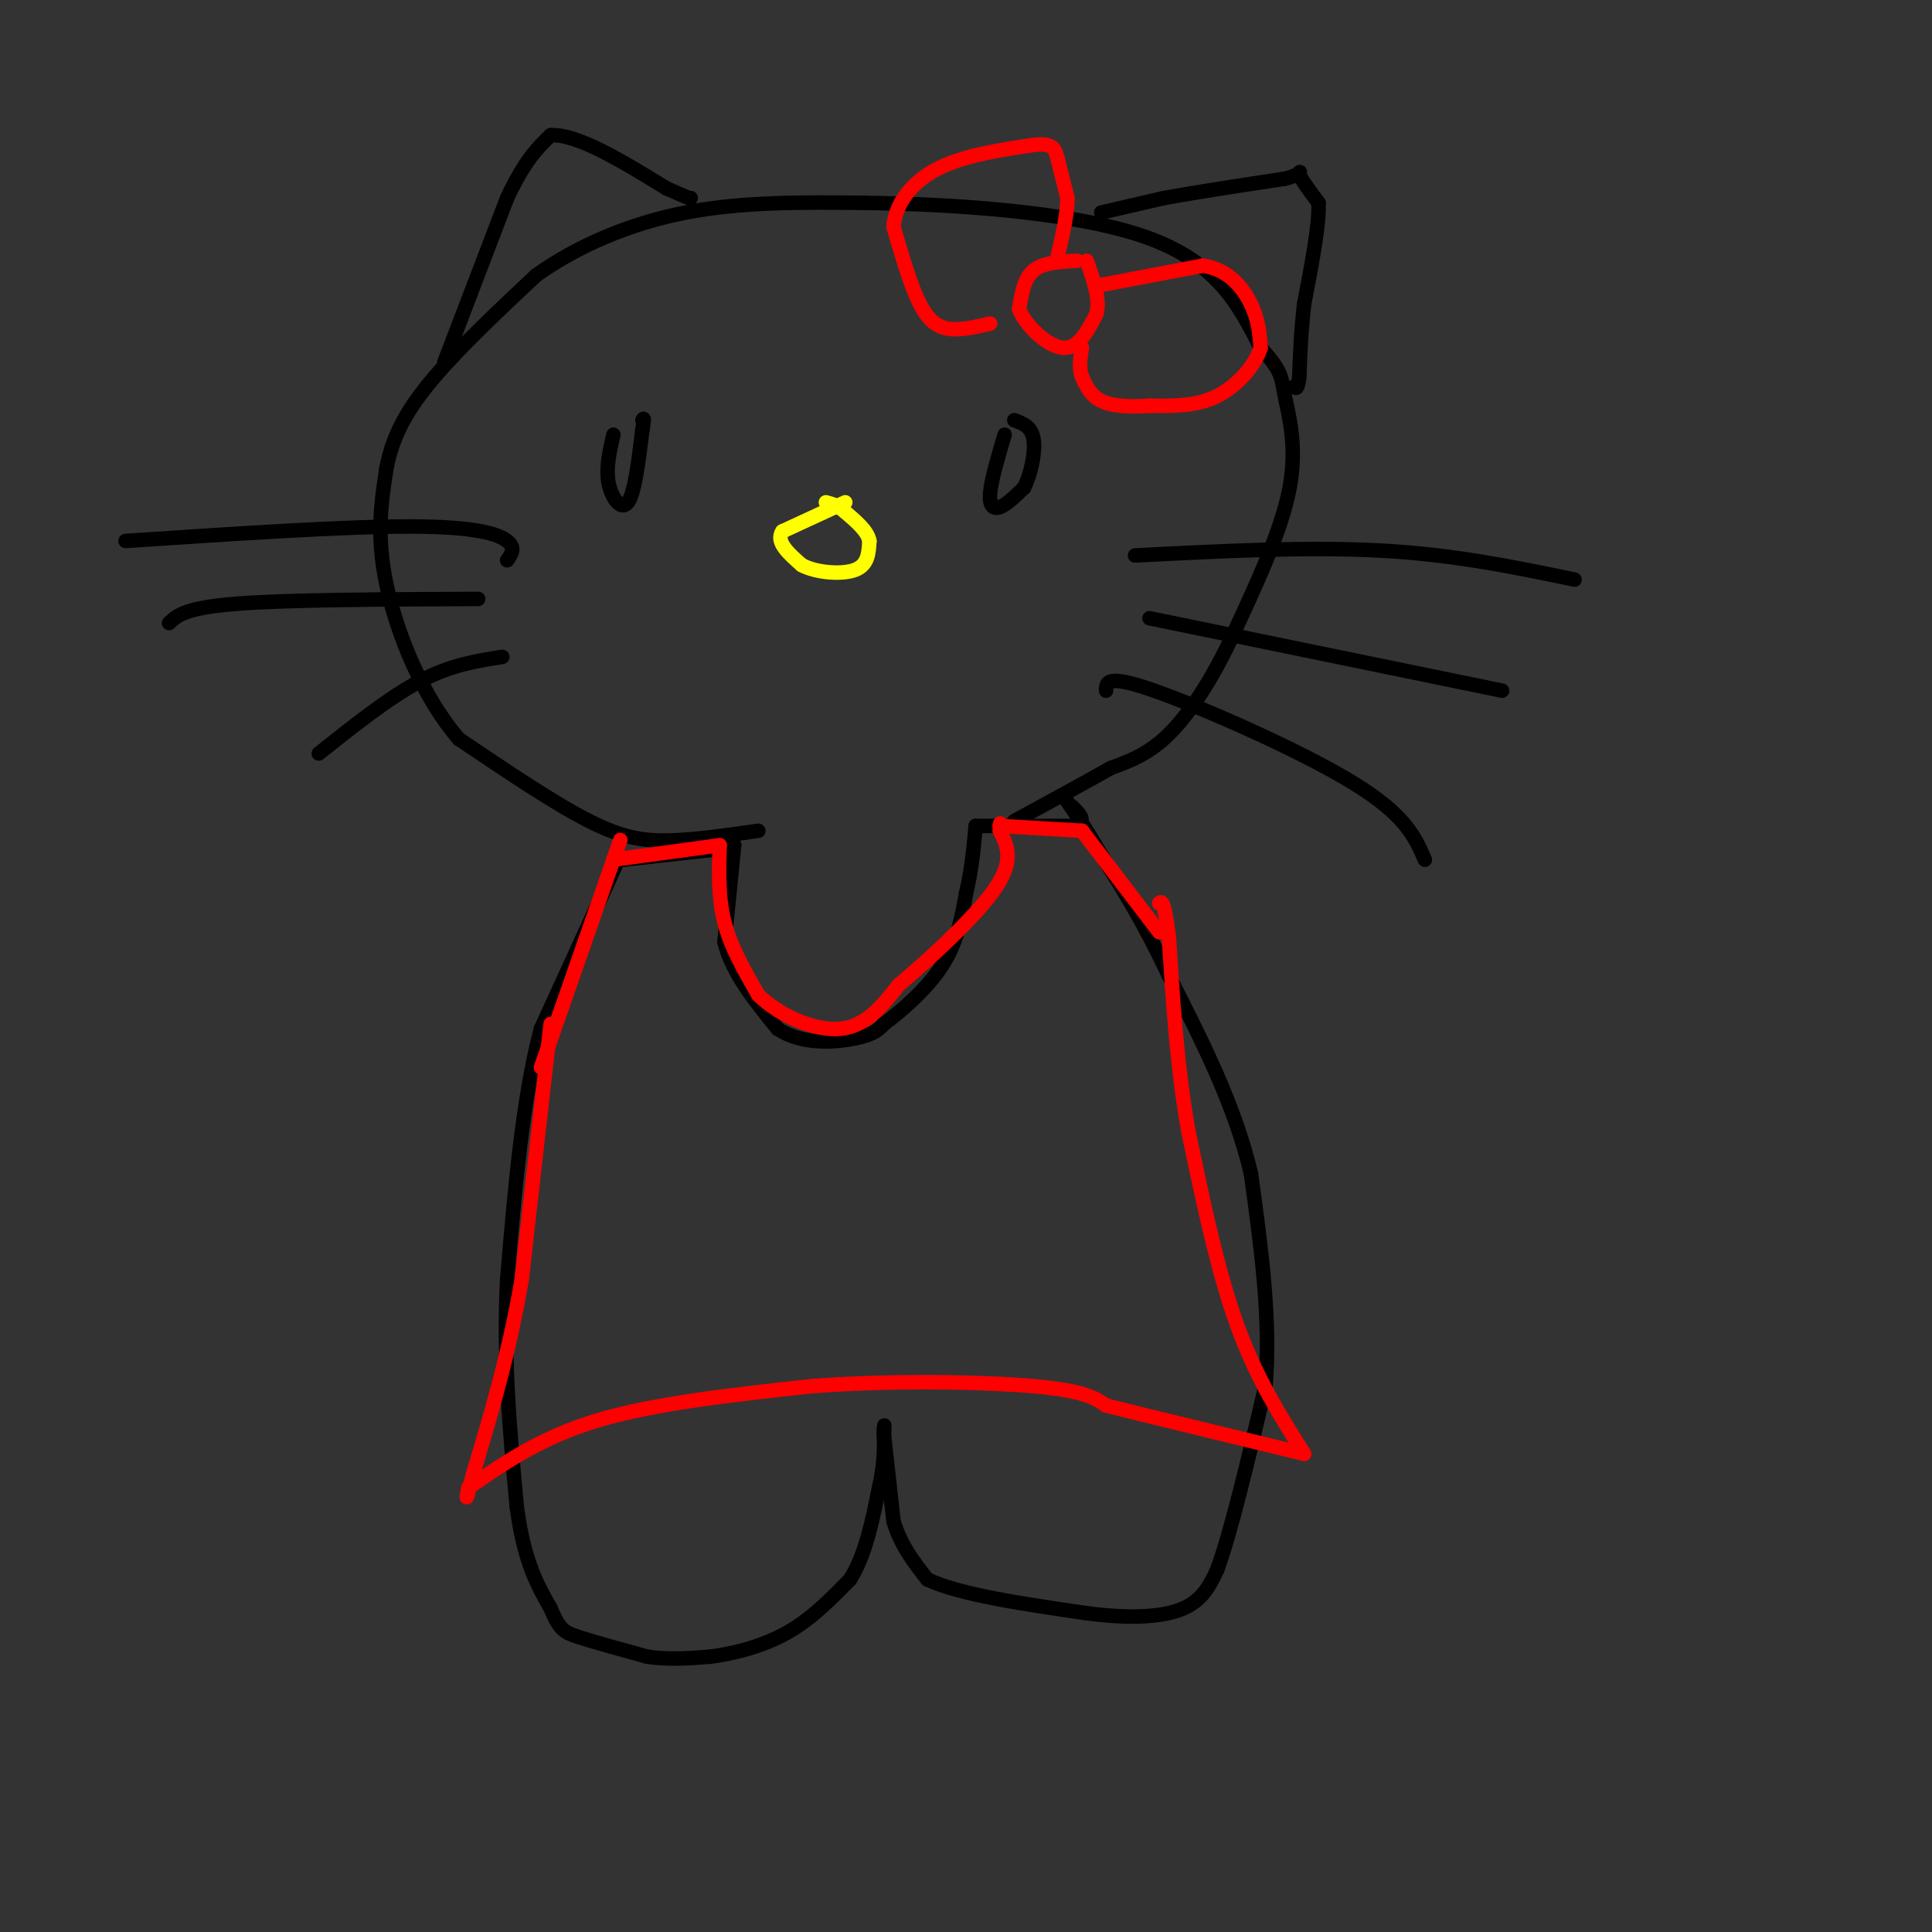 <svg viewBox='0 0 400 400' version='1.1' xmlns='http://www.w3.org/2000/svg' xmlns:xlink='http://www.w3.org/1999/xlink'><rect x="0" y="0" width="400" height="400" fill="#333333" stroke="none"/><g fill='none' stroke='rgb(0,0,0)' stroke-width='3' stroke-linecap='round' stroke-linejoin='round'><path d='M128,178c0.000,0.000 -16.000,35.000 -16,35'/><path d='M112,213c-3.833,14.500 -5.417,33.250 -7,52'/><path d='M105,265c-0.833,16.500 0.583,31.750 2,47'/><path d='M107,312c1.500,11.333 4.250,16.167 7,21'/><path d='M114,333c1.800,4.422 2.800,4.978 6,6c3.200,1.022 8.600,2.511 14,4'/><path d='M134,343c4.500,0.667 8.750,0.333 13,0'/><path d='M147,343c5.000,-0.622 11.000,-2.178 16,-5c5.000,-2.822 9.000,-6.911 13,-11'/><path d='M176,327c3.167,-5.000 4.583,-12.000 6,-19'/><path d='M182,308c1.167,-5.167 1.083,-8.583 1,-12'/><path d='M183,296c0.167,-1.833 0.083,-0.417 0,1'/><path d='M183,297c0.000,0.000 2.000,18.000 2,18'/><path d='M185,315c1.500,5.000 4.250,8.500 7,12'/><path d='M192,327c6.667,3.167 19.833,5.083 33,7'/><path d='M225,334c9.267,1.222 15.933,0.778 20,-1c4.067,-1.778 5.533,-4.889 7,-8'/><path d='M252,325c2.833,-7.667 6.417,-22.833 10,-38'/><path d='M262,287c1.167,-13.667 -0.917,-28.833 -3,-44'/><path d='M259,243c-3.333,-14.167 -10.167,-27.583 -17,-41'/><path d='M242,202c-5.167,-11.000 -9.583,-18.000 -14,-25'/><path d='M228,177c-3.500,-6.000 -5.250,-8.500 -7,-11'/><path d='M129,178c0.000,0.000 18.000,-2.000 18,-2'/><path d='M147,176c3.833,-0.500 4.417,-0.750 5,-1'/><path d='M152,175c0.000,0.000 -2.000,20.000 -2,20'/><path d='M150,195c1.500,6.333 6.250,12.167 11,18'/><path d='M161,213c5.000,3.378 12.000,2.822 16,2c4.000,-0.822 5.000,-1.911 6,-3'/><path d='M183,212c3.378,-2.467 8.822,-7.133 12,-12c3.178,-4.867 4.089,-9.933 5,-15'/><path d='M200,185c1.167,-4.833 1.583,-9.417 2,-14'/><path d='M202,171c0.000,0.000 20.000,0.000 20,0'/><path d='M222,171c3.333,-0.667 1.667,-2.333 0,-4'/><path d='M157,172c-6.311,0.911 -12.622,1.822 -18,2c-5.378,0.178 -9.822,-0.378 -17,-4c-7.178,-3.622 -17.089,-10.311 -27,-17'/><path d='M95,153c-7.533,-8.689 -12.867,-21.911 -15,-32c-2.133,-10.089 -1.067,-17.044 0,-24'/><path d='M80,97c1.289,-7.022 4.511,-12.578 10,-19c5.489,-6.422 13.244,-13.711 21,-21'/><path d='M111,57c8.511,-6.067 19.289,-10.733 31,-13c11.711,-2.267 24.356,-2.133 37,-2'/><path d='M179,42c17.578,0.222 43.022,1.778 58,7c14.978,5.222 19.489,14.111 24,23'/><path d='M261,72c4.643,5.060 4.250,6.208 5,10c0.750,3.792 2.643,10.226 1,19c-1.643,8.774 -6.821,19.887 -12,31'/><path d='M255,132c-4.222,8.956 -8.778,15.844 -13,20c-4.222,4.156 -8.111,5.578 -12,7'/><path d='M230,159c-5.333,3.000 -12.667,7.000 -20,11'/><path d='M92,75c0.000,0.000 13.000,-34.000 13,-34'/><path d='M105,41c3.667,-7.833 6.333,-10.417 9,-13'/><path d='M114,28c5.500,-0.333 14.750,5.333 24,11'/><path d='M138,39c4.833,2.167 4.917,2.083 5,2'/><path d='M228,44c0.000,0.000 13.000,-3.000 13,-3'/><path d='M241,41c6.333,-1.167 15.667,-2.583 25,-4'/><path d='M266,37c4.378,-1.111 2.822,-1.889 3,-1c0.178,0.889 2.089,3.444 4,6'/><path d='M273,42c0.167,4.500 -1.417,12.750 -3,21'/><path d='M270,63c-0.667,6.000 -0.833,10.500 -1,15'/><path d='M269,78c-0.333,2.833 -0.667,2.417 -1,2'/></g>
<g fill='none' stroke='rgb(255,0,0)' stroke-width='3' stroke-linecap='round' stroke-linejoin='round'><path d='M114,212c0.000,0.000 -6.000,53.000 -6,53'/><path d='M108,265c-2.667,15.500 -6.333,27.750 -10,40'/><path d='M98,305c-1.833,7.167 -1.417,5.083 -1,3'/><path d='M97,308c7.583,-5.250 15.167,-10.500 27,-14c11.833,-3.500 27.917,-5.250 44,-7'/><path d='M168,287c16.400,-1.267 35.400,-0.933 46,0c10.600,0.933 12.800,2.467 15,4'/><path d='M229,291c9.333,2.333 25.167,6.167 41,10'/><path d='M270,301c-5.000,-7.917 -10.000,-15.833 -14,-27c-4.000,-11.167 -7.000,-25.583 -10,-40'/><path d='M246,234c-2.333,-13.333 -3.167,-26.667 -4,-40'/><path d='M242,194c-1.000,-7.833 -1.500,-7.417 -2,-7'/><path d='M112,221c0.000,0.000 15.000,-43.000 15,-43'/><path d='M127,178c2.500,-7.167 1.250,-3.583 0,0'/><path d='M127,178c0.000,0.000 22.000,-3.000 22,-3'/><path d='M149,175c-0.167,5.417 -0.333,10.833 1,16c1.333,5.167 4.167,10.083 7,15'/><path d='M157,206c4.333,4.289 11.667,7.511 17,7c5.333,-0.511 8.667,-4.756 12,-9'/><path d='M186,204c6.267,-5.311 15.933,-14.089 20,-20c4.067,-5.911 2.533,-8.956 1,-12'/><path d='M207,172c0.167,-2.167 0.083,-1.583 0,-1'/><path d='M207,171c0.000,0.000 17.000,1.000 17,1'/><path d='M224,172c0.000,0.000 16.000,21.000 16,21'/><path d='M205,67c-3.244,0.756 -6.489,1.511 -9,1c-2.511,-0.511 -4.289,-2.289 -6,-6c-1.711,-3.711 -3.356,-9.356 -5,-15'/><path d='M185,47c0.333,-4.778 3.667,-9.222 9,-12c5.333,-2.778 12.667,-3.889 20,-5'/><path d='M214,30c4.133,-0.467 4.467,0.867 5,3c0.533,2.133 1.267,5.067 2,8'/><path d='M221,41c0.000,3.333 -1.000,7.667 -2,12'/><path d='M223,54c-3.500,0.167 -7.000,0.333 -9,2c-2.000,1.667 -2.500,4.833 -3,8'/><path d='M211,64c1.222,3.333 5.778,7.667 9,8c3.222,0.333 5.111,-3.333 7,-7'/><path d='M227,65c0.833,-3.000 -0.583,-7.000 -2,-11'/><path d='M228,59c0.000,0.000 21.000,-4.000 21,-4'/><path d='M249,55c5.400,0.756 8.400,4.644 10,8c1.600,3.356 1.800,6.178 2,9'/><path d='M261,72c-1.067,3.533 -4.733,7.867 -9,10c-4.267,2.133 -9.133,2.067 -14,2'/><path d='M238,84c-4.222,0.311 -7.778,0.089 -10,-1c-2.222,-1.089 -3.111,-3.044 -4,-5'/><path d='M224,78c-0.667,-1.833 -0.333,-3.917 0,-6'/></g>
<g fill='none' stroke='rgb(255,255,0)' stroke-width='3' stroke-linecap='round' stroke-linejoin='round'><path d='M175,104c0.000,0.000 -13.000,6.000 -13,6'/><path d='M162,110c-1.500,2.167 1.250,4.583 4,7'/><path d='M166,117c2.933,1.578 8.267,2.022 11,1c2.733,-1.022 2.867,-3.511 3,-6'/><path d='M180,112c-0.333,-2.000 -2.667,-4.000 -5,-6'/><path d='M175,106c-1.500,-1.333 -2.750,-1.667 -4,-2'/></g>
<g fill='none' stroke='rgb(0,0,0)' stroke-width='3' stroke-linecap='round' stroke-linejoin='round'><path d='M127,90c-0.800,3.444 -1.600,6.889 -1,10c0.600,3.111 2.600,5.889 4,4c1.400,-1.889 2.200,-8.444 3,-15'/><path d='M133,89c0.500,-2.833 0.250,-2.417 0,-2'/><path d='M208,90c-1.378,4.644 -2.756,9.289 -3,12c-0.244,2.711 0.644,3.489 2,3c1.356,-0.489 3.178,-2.244 5,-4'/><path d='M212,101c1.400,-2.667 2.400,-7.333 2,-10c-0.400,-2.667 -2.200,-3.333 -4,-4'/><path d='M105,116c0.911,-1.289 1.822,-2.578 0,-4c-1.822,-1.422 -6.378,-2.978 -20,-3c-13.622,-0.022 -36.311,1.489 -59,3'/><path d='M99,124c-19.667,0.083 -39.333,0.167 -50,1c-10.667,0.833 -12.333,2.417 -14,4'/><path d='M104,136c-5.333,0.833 -10.667,1.667 -17,5c-6.333,3.333 -13.667,9.167 -21,15'/><path d='M235,115c17.917,-0.917 35.833,-1.833 51,-1c15.167,0.833 27.583,3.417 40,6'/><path d='M238,128c0.000,0.000 73.000,15.000 73,15'/><path d='M229,143c0.000,-1.756 0.000,-3.511 10,0c10.000,3.511 30.000,12.289 41,19c11.000,6.711 13.000,11.356 15,16'/></g>
</svg>